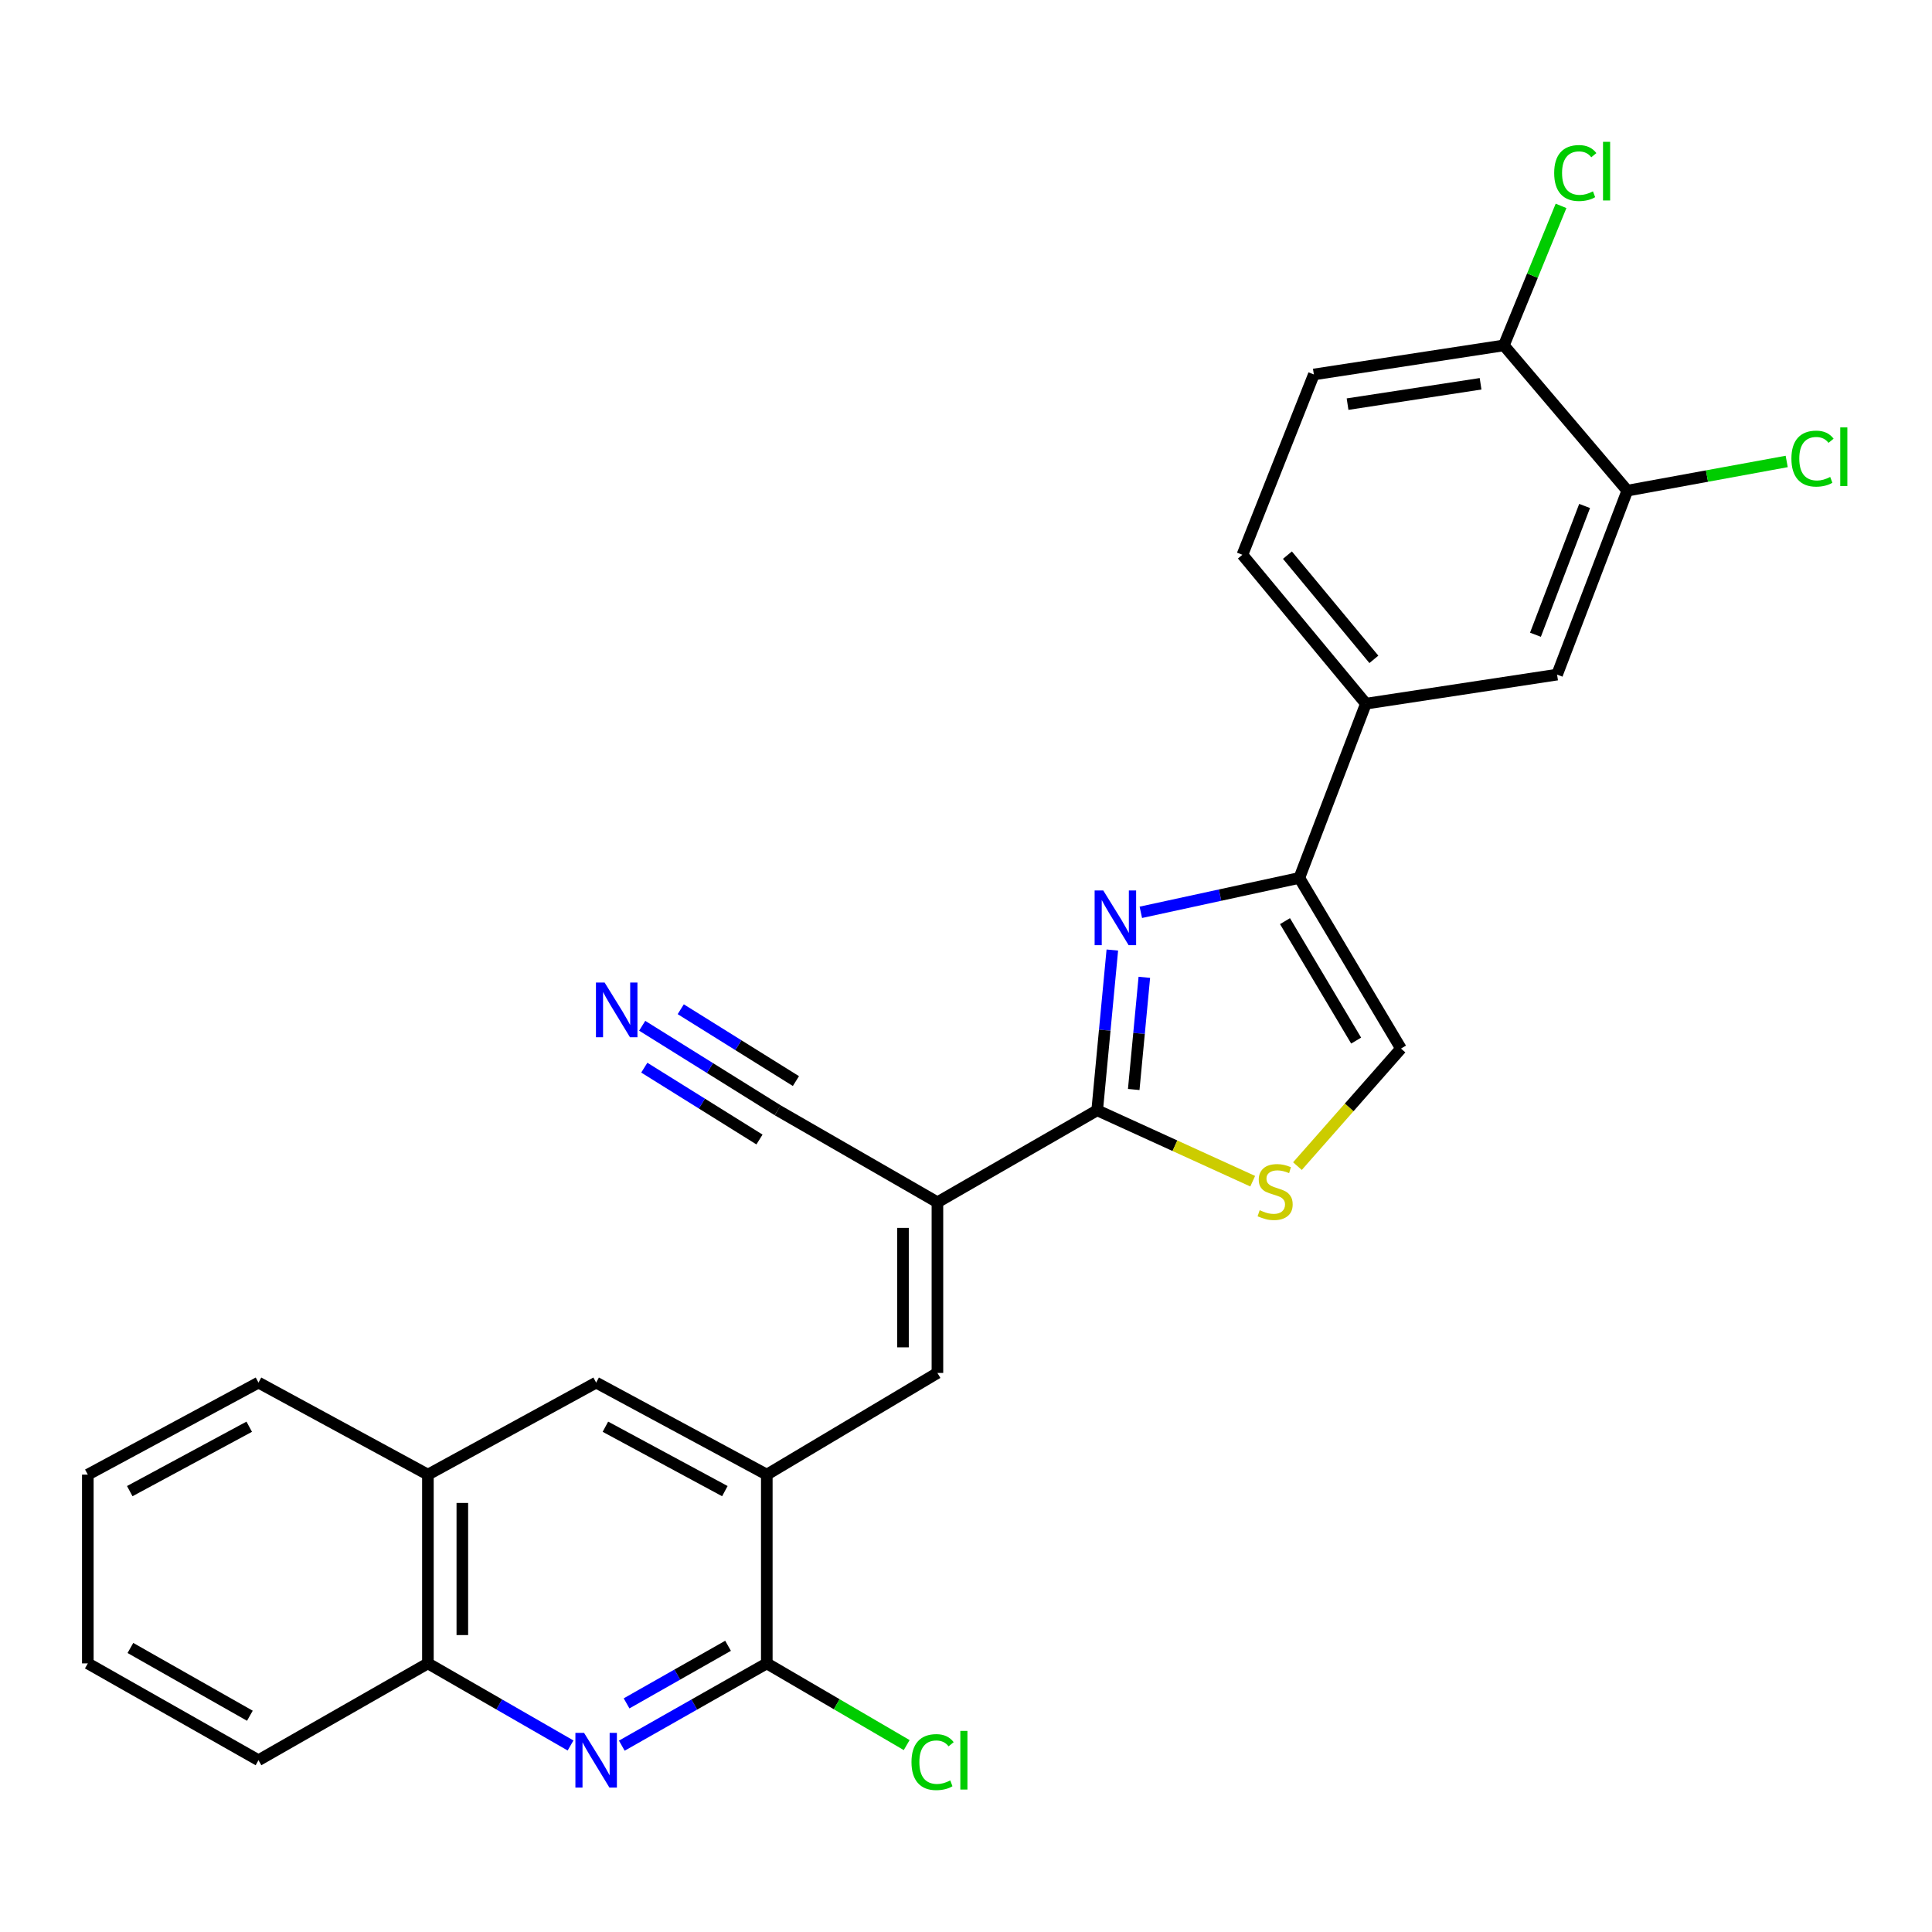 <?xml version='1.0' encoding='iso-8859-1'?>
<svg version='1.1' baseProfile='full'
              xmlns='http://www.w3.org/2000/svg'
                      xmlns:rdkit='http://www.rdkit.org/xml'
                      xmlns:xlink='http://www.w3.org/1999/xlink'
                  xml:space='preserve'
width='1000px' height='1000px' viewBox='0 0 1000 1000'>
<!-- END OF HEADER -->
<rect style='opacity:1.0;fill:#FFFFFF;stroke:none' width='1000' height='1000' x='0' y='0'> </rect>
<path class='bond-0' d='M 575.741,491.736 L 571.821,533.211' style='fill:none;fill-rule:evenodd;stroke:#0000FF;stroke-width:6px;stroke-linecap:butt;stroke-linejoin:miter;stroke-opacity:1' />
<path class='bond-0' d='M 571.821,533.211 L 567.9,574.686' style='fill:none;fill-rule:evenodd;stroke:#000000;stroke-width:6px;stroke-linecap:butt;stroke-linejoin:miter;stroke-opacity:1' />
<path class='bond-0' d='M 592.307,505.856 L 589.563,534.888' style='fill:none;fill-rule:evenodd;stroke:#0000FF;stroke-width:6px;stroke-linecap:butt;stroke-linejoin:miter;stroke-opacity:1' />
<path class='bond-0' d='M 589.563,534.888 L 586.819,563.921' style='fill:none;fill-rule:evenodd;stroke:#000000;stroke-width:6px;stroke-linecap:butt;stroke-linejoin:miter;stroke-opacity:1' />
<path class='bond-2' d='M 590.492,472.215 L 631.512,463.313' style='fill:none;fill-rule:evenodd;stroke:#0000FF;stroke-width:6px;stroke-linecap:butt;stroke-linejoin:miter;stroke-opacity:1' />
<path class='bond-2' d='M 631.512,463.313 L 672.532,454.412' style='fill:none;fill-rule:evenodd;stroke:#000000;stroke-width:6px;stroke-linecap:butt;stroke-linejoin:miter;stroke-opacity:1' />
<path class='bond-1' d='M 567.9,574.686 L 485.209,622.299' style='fill:none;fill-rule:evenodd;stroke:#000000;stroke-width:6px;stroke-linecap:butt;stroke-linejoin:miter;stroke-opacity:1' />
<path class='bond-5' d='M 567.9,574.686 L 608.148,593.039' style='fill:none;fill-rule:evenodd;stroke:#000000;stroke-width:6px;stroke-linecap:butt;stroke-linejoin:miter;stroke-opacity:1' />
<path class='bond-5' d='M 608.148,593.039 L 648.397,611.391' style='fill:none;fill-rule:evenodd;stroke:#CCCC00;stroke-width:6px;stroke-linecap:butt;stroke-linejoin:miter;stroke-opacity:1' />
<path class='bond-4' d='M 485.209,622.299 L 485.209,710.634' style='fill:none;fill-rule:evenodd;stroke:#000000;stroke-width:6px;stroke-linecap:butt;stroke-linejoin:miter;stroke-opacity:1' />
<path class='bond-4' d='M 467.387,635.55 L 467.387,697.384' style='fill:none;fill-rule:evenodd;stroke:#000000;stroke-width:6px;stroke-linecap:butt;stroke-linejoin:miter;stroke-opacity:1' />
<path class='bond-9' d='M 485.209,622.299 L 402.537,574.686' style='fill:none;fill-rule:evenodd;stroke:#000000;stroke-width:6px;stroke-linecap:butt;stroke-linejoin:miter;stroke-opacity:1' />
<path class='bond-8' d='M 672.532,454.412 L 725.145,542.737' style='fill:none;fill-rule:evenodd;stroke:#000000;stroke-width:6px;stroke-linecap:butt;stroke-linejoin:miter;stroke-opacity:1' />
<path class='bond-8' d='M 665.113,476.781 L 701.942,538.608' style='fill:none;fill-rule:evenodd;stroke:#000000;stroke-width:6px;stroke-linecap:butt;stroke-linejoin:miter;stroke-opacity:1' />
<path class='bond-10' d='M 672.532,454.412 L 706.987,364.215' style='fill:none;fill-rule:evenodd;stroke:#000000;stroke-width:6px;stroke-linecap:butt;stroke-linejoin:miter;stroke-opacity:1' />
<path class='bond-3' d='M 321.847,903.551 L 359.37,882.26' style='fill:none;fill-rule:evenodd;stroke:#0000FF;stroke-width:6px;stroke-linecap:butt;stroke-linejoin:miter;stroke-opacity:1' />
<path class='bond-3' d='M 359.37,882.26 L 396.894,860.968' style='fill:none;fill-rule:evenodd;stroke:#000000;stroke-width:6px;stroke-linecap:butt;stroke-linejoin:miter;stroke-opacity:1' />
<path class='bond-3' d='M 324.309,881.664 L 350.575,866.76' style='fill:none;fill-rule:evenodd;stroke:#0000FF;stroke-width:6px;stroke-linecap:butt;stroke-linejoin:miter;stroke-opacity:1' />
<path class='bond-3' d='M 350.575,866.76 L 376.841,851.856' style='fill:none;fill-rule:evenodd;stroke:#000000;stroke-width:6px;stroke-linecap:butt;stroke-linejoin:miter;stroke-opacity:1' />
<path class='bond-29' d='M 295.316,903.46 L 258.399,882.214' style='fill:none;fill-rule:evenodd;stroke:#0000FF;stroke-width:6px;stroke-linecap:butt;stroke-linejoin:miter;stroke-opacity:1' />
<path class='bond-29' d='M 258.399,882.214 L 221.481,860.968' style='fill:none;fill-rule:evenodd;stroke:#000000;stroke-width:6px;stroke-linecap:butt;stroke-linejoin:miter;stroke-opacity:1' />
<path class='bond-7' d='M 485.209,710.634 L 396.894,763.267' style='fill:none;fill-rule:evenodd;stroke:#000000;stroke-width:6px;stroke-linecap:butt;stroke-linejoin:miter;stroke-opacity:1' />
<path class='bond-27' d='M 671.551,603.58 L 698.348,573.159' style='fill:none;fill-rule:evenodd;stroke:#CCCC00;stroke-width:6px;stroke-linecap:butt;stroke-linejoin:miter;stroke-opacity:1' />
<path class='bond-27' d='M 698.348,573.159 L 725.145,542.737' style='fill:none;fill-rule:evenodd;stroke:#000000;stroke-width:6px;stroke-linecap:butt;stroke-linejoin:miter;stroke-opacity:1' />
<path class='bond-6' d='M 396.894,860.968 L 396.894,763.267' style='fill:none;fill-rule:evenodd;stroke:#000000;stroke-width:6px;stroke-linecap:butt;stroke-linejoin:miter;stroke-opacity:1' />
<path class='bond-20' d='M 396.894,860.968 L 433.096,882.113' style='fill:none;fill-rule:evenodd;stroke:#000000;stroke-width:6px;stroke-linecap:butt;stroke-linejoin:miter;stroke-opacity:1' />
<path class='bond-20' d='M 433.096,882.113 L 469.299,903.257' style='fill:none;fill-rule:evenodd;stroke:#00CC00;stroke-width:6px;stroke-linecap:butt;stroke-linejoin:miter;stroke-opacity:1' />
<path class='bond-12' d='M 396.894,763.267 L 308.568,715.634' style='fill:none;fill-rule:evenodd;stroke:#000000;stroke-width:6px;stroke-linecap:butt;stroke-linejoin:miter;stroke-opacity:1' />
<path class='bond-12' d='M 375.186,771.808 L 313.358,738.465' style='fill:none;fill-rule:evenodd;stroke:#000000;stroke-width:6px;stroke-linecap:butt;stroke-linejoin:miter;stroke-opacity:1' />
<path class='bond-11' d='M 402.537,574.686 L 367.467,552.812' style='fill:none;fill-rule:evenodd;stroke:#000000;stroke-width:6px;stroke-linecap:butt;stroke-linejoin:miter;stroke-opacity:1' />
<path class='bond-11' d='M 367.467,552.812 L 332.397,530.938' style='fill:none;fill-rule:evenodd;stroke:#0000FF;stroke-width:6px;stroke-linecap:butt;stroke-linejoin:miter;stroke-opacity:1' />
<path class='bond-11' d='M 411.969,559.565 L 382.159,540.972' style='fill:none;fill-rule:evenodd;stroke:#000000;stroke-width:6px;stroke-linecap:butt;stroke-linejoin:miter;stroke-opacity:1' />
<path class='bond-11' d='M 382.159,540.972 L 352.35,522.379' style='fill:none;fill-rule:evenodd;stroke:#0000FF;stroke-width:6px;stroke-linecap:butt;stroke-linejoin:miter;stroke-opacity:1' />
<path class='bond-11' d='M 393.105,589.808 L 363.296,571.214' style='fill:none;fill-rule:evenodd;stroke:#000000;stroke-width:6px;stroke-linecap:butt;stroke-linejoin:miter;stroke-opacity:1' />
<path class='bond-11' d='M 363.296,571.214 L 333.487,552.621' style='fill:none;fill-rule:evenodd;stroke:#0000FF;stroke-width:6px;stroke-linecap:butt;stroke-linejoin:miter;stroke-opacity:1' />
<path class='bond-15' d='M 706.987,364.215 L 805.945,349.176' style='fill:none;fill-rule:evenodd;stroke:#000000;stroke-width:6px;stroke-linecap:butt;stroke-linejoin:miter;stroke-opacity:1' />
<path class='bond-18' d='M 706.987,364.215 L 643.067,287.157' style='fill:none;fill-rule:evenodd;stroke:#000000;stroke-width:6px;stroke-linecap:butt;stroke-linejoin:miter;stroke-opacity:1' />
<path class='bond-18' d='M 711.115,341.279 L 666.372,287.338' style='fill:none;fill-rule:evenodd;stroke:#000000;stroke-width:6px;stroke-linecap:butt;stroke-linejoin:miter;stroke-opacity:1' />
<path class='bond-16' d='M 308.568,715.634 L 221.481,763.267' style='fill:none;fill-rule:evenodd;stroke:#000000;stroke-width:6px;stroke-linecap:butt;stroke-linejoin:miter;stroke-opacity:1' />
<path class='bond-13' d='M 221.481,860.968 L 221.481,763.267' style='fill:none;fill-rule:evenodd;stroke:#000000;stroke-width:6px;stroke-linecap:butt;stroke-linejoin:miter;stroke-opacity:1' />
<path class='bond-13' d='M 239.302,846.313 L 239.302,777.922' style='fill:none;fill-rule:evenodd;stroke:#000000;stroke-width:6px;stroke-linecap:butt;stroke-linejoin:miter;stroke-opacity:1' />
<path class='bond-23' d='M 221.481,860.968 L 133.79,911.086' style='fill:none;fill-rule:evenodd;stroke:#000000;stroke-width:6px;stroke-linecap:butt;stroke-linejoin:miter;stroke-opacity:1' />
<path class='bond-14' d='M 842.291,253.96 L 805.945,349.176' style='fill:none;fill-rule:evenodd;stroke:#000000;stroke-width:6px;stroke-linecap:butt;stroke-linejoin:miter;stroke-opacity:1' />
<path class='bond-14' d='M 820.19,261.887 L 794.747,328.538' style='fill:none;fill-rule:evenodd;stroke:#000000;stroke-width:6px;stroke-linecap:butt;stroke-linejoin:miter;stroke-opacity:1' />
<path class='bond-21' d='M 842.291,253.96 L 883.543,246.406' style='fill:none;fill-rule:evenodd;stroke:#000000;stroke-width:6px;stroke-linecap:butt;stroke-linejoin:miter;stroke-opacity:1' />
<path class='bond-21' d='M 883.543,246.406 L 924.794,238.852' style='fill:none;fill-rule:evenodd;stroke:#00CC00;stroke-width:6px;stroke-linecap:butt;stroke-linejoin:miter;stroke-opacity:1' />
<path class='bond-28' d='M 842.291,253.96 L 778.401,178.773' style='fill:none;fill-rule:evenodd;stroke:#000000;stroke-width:6px;stroke-linecap:butt;stroke-linejoin:miter;stroke-opacity:1' />
<path class='bond-24' d='M 221.481,763.267 L 133.79,715.634' style='fill:none;fill-rule:evenodd;stroke:#000000;stroke-width:6px;stroke-linecap:butt;stroke-linejoin:miter;stroke-opacity:1' />
<path class='bond-17' d='M 778.401,178.773 L 680.047,193.822' style='fill:none;fill-rule:evenodd;stroke:#000000;stroke-width:6px;stroke-linecap:butt;stroke-linejoin:miter;stroke-opacity:1' />
<path class='bond-17' d='M 766.344,198.647 L 697.495,209.181' style='fill:none;fill-rule:evenodd;stroke:#000000;stroke-width:6px;stroke-linecap:butt;stroke-linejoin:miter;stroke-opacity:1' />
<path class='bond-22' d='M 778.401,178.773 L 793.198,142.668' style='fill:none;fill-rule:evenodd;stroke:#000000;stroke-width:6px;stroke-linecap:butt;stroke-linejoin:miter;stroke-opacity:1' />
<path class='bond-22' d='M 793.198,142.668 L 807.994,106.563' style='fill:none;fill-rule:evenodd;stroke:#00CC00;stroke-width:6px;stroke-linecap:butt;stroke-linejoin:miter;stroke-opacity:1' />
<path class='bond-19' d='M 643.067,287.157 L 680.047,193.822' style='fill:none;fill-rule:evenodd;stroke:#000000;stroke-width:6px;stroke-linecap:butt;stroke-linejoin:miter;stroke-opacity:1' />
<path class='bond-30' d='M 133.79,911.086 L 45.455,860.968' style='fill:none;fill-rule:evenodd;stroke:#000000;stroke-width:6px;stroke-linecap:butt;stroke-linejoin:miter;stroke-opacity:1' />
<path class='bond-30' d='M 129.334,888.068 L 67.499,852.986' style='fill:none;fill-rule:evenodd;stroke:#000000;stroke-width:6px;stroke-linecap:butt;stroke-linejoin:miter;stroke-opacity:1' />
<path class='bond-26' d='M 133.79,715.634 L 45.455,763.267' style='fill:none;fill-rule:evenodd;stroke:#000000;stroke-width:6px;stroke-linecap:butt;stroke-linejoin:miter;stroke-opacity:1' />
<path class='bond-26' d='M 128.998,738.466 L 67.163,771.808' style='fill:none;fill-rule:evenodd;stroke:#000000;stroke-width:6px;stroke-linecap:butt;stroke-linejoin:miter;stroke-opacity:1' />
<path class='bond-25' d='M 45.455,860.968 L 45.455,763.267' style='fill:none;fill-rule:evenodd;stroke:#000000;stroke-width:6px;stroke-linecap:butt;stroke-linejoin:miter;stroke-opacity:1' />
<path  class='atom-0' d='M 571.056 460.915
L 580.336 475.915
Q 581.256 477.395, 582.736 480.075
Q 584.216 482.755, 584.296 482.915
L 584.296 460.915
L 588.056 460.915
L 588.056 489.235
L 584.176 489.235
L 574.216 472.835
Q 573.056 470.915, 571.816 468.715
Q 570.616 466.515, 570.256 465.835
L 570.256 489.235
L 566.576 489.235
L 566.576 460.915
L 571.056 460.915
' fill='#0000FF'/>
<path  class='atom-4' d='M 302.308 896.926
L 311.588 911.926
Q 312.508 913.406, 313.988 916.086
Q 315.468 918.766, 315.548 918.926
L 315.548 896.926
L 319.308 896.926
L 319.308 925.246
L 315.428 925.246
L 305.468 908.846
Q 304.308 906.926, 303.068 904.726
Q 301.868 902.526, 301.508 901.846
L 301.508 925.246
L 297.828 925.246
L 297.828 896.926
L 302.308 896.926
' fill='#0000FF'/>
<path  class='atom-6' d='M 652.007 626.406
Q 652.327 626.526, 653.647 627.086
Q 654.967 627.646, 656.407 628.006
Q 657.887 628.326, 659.327 628.326
Q 662.007 628.326, 663.567 627.046
Q 665.127 625.726, 665.127 623.446
Q 665.127 621.886, 664.327 620.926
Q 663.567 619.966, 662.367 619.446
Q 661.167 618.926, 659.167 618.326
Q 656.647 617.566, 655.127 616.846
Q 653.647 616.126, 652.567 614.606
Q 651.527 613.086, 651.527 610.526
Q 651.527 606.966, 653.927 604.766
Q 656.367 602.566, 661.167 602.566
Q 664.447 602.566, 668.167 604.126
L 667.247 607.206
Q 663.847 605.806, 661.287 605.806
Q 658.527 605.806, 657.007 606.966
Q 655.487 608.086, 655.527 610.046
Q 655.527 611.566, 656.287 612.486
Q 657.087 613.406, 658.207 613.926
Q 659.367 614.446, 661.287 615.046
Q 663.847 615.846, 665.367 616.646
Q 666.887 617.446, 667.967 619.086
Q 669.087 620.686, 669.087 623.446
Q 669.087 627.366, 666.447 629.486
Q 663.847 631.566, 659.487 631.566
Q 656.967 631.566, 655.047 631.006
Q 653.167 630.486, 650.927 629.566
L 652.007 626.406
' fill='#CCCC00'/>
<path  class='atom-12' d='M 312.942 508.547
L 322.222 523.547
Q 323.142 525.027, 324.622 527.707
Q 326.102 530.387, 326.182 530.547
L 326.182 508.547
L 329.942 508.547
L 329.942 536.867
L 326.062 536.867
L 316.102 520.467
Q 314.942 518.547, 313.702 516.347
Q 312.502 514.147, 312.142 513.467
L 312.142 536.867
L 308.462 536.867
L 308.462 508.547
L 312.942 508.547
' fill='#0000FF'/>
<path  class='atom-21' d='M 471.784 912.066
Q 471.784 905.026, 475.064 901.346
Q 478.384 897.626, 484.664 897.626
Q 490.504 897.626, 493.624 901.746
L 490.984 903.906
Q 488.704 900.906, 484.664 900.906
Q 480.384 900.906, 478.104 903.786
Q 475.864 906.626, 475.864 912.066
Q 475.864 917.666, 478.184 920.546
Q 480.544 923.426, 485.104 923.426
Q 488.224 923.426, 491.864 921.546
L 492.984 924.546
Q 491.504 925.506, 489.264 926.066
Q 487.024 926.626, 484.544 926.626
Q 478.384 926.626, 475.064 922.866
Q 471.784 919.106, 471.784 912.066
' fill='#00CC00'/>
<path  class='atom-21' d='M 497.064 895.906
L 500.744 895.906
L 500.744 926.266
L 497.064 926.266
L 497.064 895.906
' fill='#00CC00'/>
<path  class='atom-22' d='M 927.231 237.386
Q 927.231 230.346, 930.511 226.666
Q 933.831 222.946, 940.111 222.946
Q 945.951 222.946, 949.071 227.066
L 946.431 229.226
Q 944.151 226.226, 940.111 226.226
Q 935.831 226.226, 933.551 229.106
Q 931.311 231.946, 931.311 237.386
Q 931.311 242.986, 933.631 245.866
Q 935.991 248.746, 940.551 248.746
Q 943.671 248.746, 947.311 246.866
L 948.431 249.866
Q 946.951 250.826, 944.711 251.386
Q 942.471 251.946, 939.991 251.946
Q 933.831 251.946, 930.511 248.186
Q 927.231 244.426, 927.231 237.386
' fill='#00CC00'/>
<path  class='atom-22' d='M 952.511 221.226
L 956.191 221.226
L 956.191 251.586
L 952.511 251.586
L 952.511 221.226
' fill='#00CC00'/>
<path  class='atom-23' d='M 804.441 89.567
Q 804.441 82.527, 807.721 78.847
Q 811.041 75.127, 817.321 75.127
Q 823.161 75.127, 826.281 79.247
L 823.641 81.407
Q 821.361 78.407, 817.321 78.407
Q 813.041 78.407, 810.761 81.287
Q 808.521 84.127, 808.521 89.567
Q 808.521 95.167, 810.841 98.047
Q 813.201 100.927, 817.761 100.927
Q 820.881 100.927, 824.521 99.047
L 825.641 102.047
Q 824.161 103.007, 821.921 103.567
Q 819.681 104.127, 817.201 104.127
Q 811.041 104.127, 807.721 100.367
Q 804.441 96.607, 804.441 89.567
' fill='#00CC00'/>
<path  class='atom-23' d='M 829.721 73.407
L 833.401 73.407
L 833.401 103.767
L 829.721 103.767
L 829.721 73.407
' fill='#00CC00'/>
</svg>
